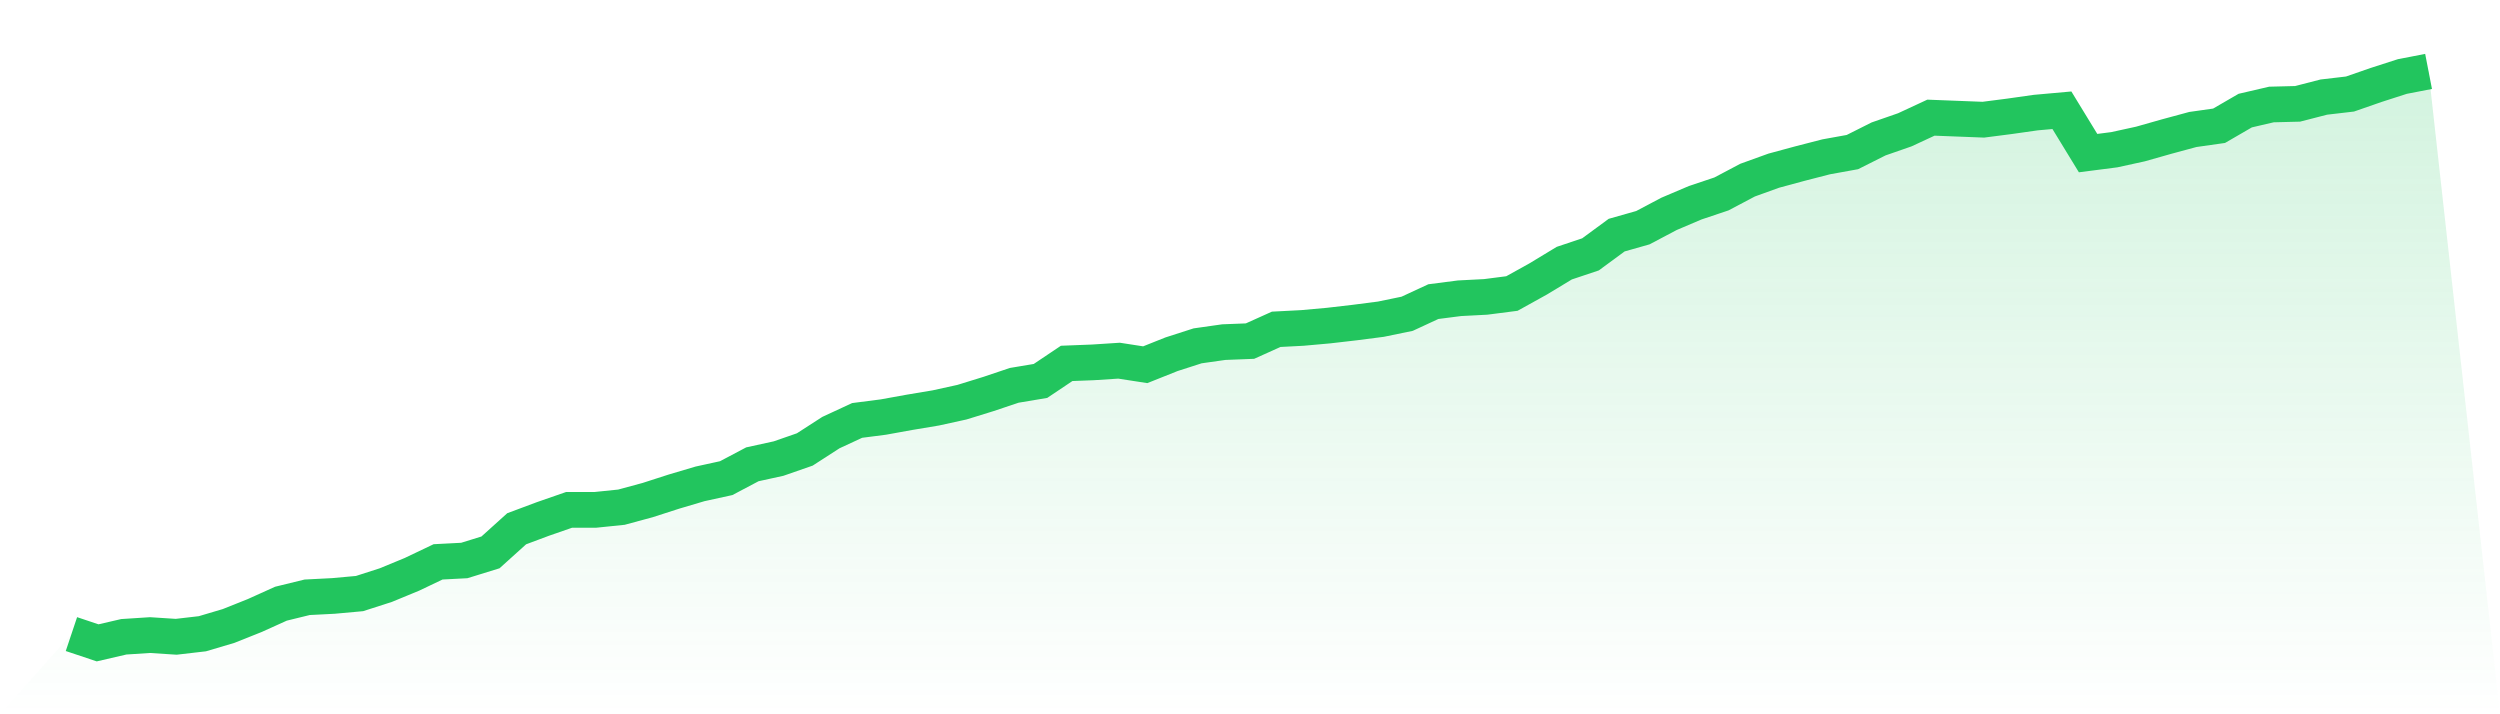<svg viewBox="0 0 140 40" xmlns="http://www.w3.org/2000/svg">
<defs>
<linearGradient id="gradient" x1="0" x2="0" y1="0" y2="1">
<stop offset="0%" stop-color="#22c55e" stop-opacity="0.2"/>
<stop offset="100%" stop-color="#22c55e" stop-opacity="0"/>
</linearGradient>
</defs>
<path d="M4,35.509 L4,35.509 L5.467,36 L6.933,35.66 L8.4,35.565 L9.867,35.66 L11.333,35.49 L12.8,35.055 L14.267,34.469 L15.733,33.807 L17.2,33.448 L18.667,33.373 L20.133,33.24 L21.6,32.768 L23.067,32.163 L24.533,31.464 L26,31.388 L27.467,30.934 L28.933,29.611 L30.4,29.063 L31.867,28.553 L33.333,28.553 L34.8,28.402 L36.267,28.005 L37.733,27.532 L39.2,27.097 L40.667,26.776 L42.133,26.001 L43.6,25.68 L45.067,25.17 L46.533,24.224 L48,23.544 L49.467,23.355 L50.933,23.09 L52.4,22.845 L53.867,22.523 L55.333,22.07 L56.8,21.578 L58.267,21.333 L59.733,20.35 L61.2,20.293 L62.667,20.198 L64.133,20.425 L65.6,19.839 L67.067,19.367 L68.533,19.159 L70,19.102 L71.467,18.441 L72.933,18.365 L74.4,18.233 L75.867,18.063 L77.333,17.874 L78.8,17.571 L80.267,16.891 L81.733,16.702 L83.2,16.626 L84.667,16.437 L86.133,15.624 L87.6,14.736 L89.067,14.245 L90.533,13.167 L92,12.751 L93.467,11.976 L94.933,11.353 L96.4,10.861 L97.867,10.086 L99.333,9.557 L100.8,9.16 L102.267,8.782 L103.733,8.517 L105.2,7.78 L106.667,7.27 L108.133,6.589 L109.6,6.646 L111.067,6.703 L112.533,6.514 L114,6.306 L115.467,6.174 L116.933,8.574 L118.4,8.385 L119.867,8.064 L121.333,7.648 L122.8,7.251 L124.267,7.043 L125.733,6.193 L127.2,5.852 L128.667,5.815 L130.133,5.437 L131.6,5.266 L133.067,4.756 L134.533,4.284 L136,4 L140,40 L0,40 z" fill="url(#gradient)"/>
<path d="M4,35.509 L4,35.509 L5.467,36 L6.933,35.66 L8.4,35.565 L9.867,35.66 L11.333,35.49 L12.8,35.055 L14.267,34.469 L15.733,33.807 L17.2,33.448 L18.667,33.373 L20.133,33.24 L21.6,32.768 L23.067,32.163 L24.533,31.464 L26,31.388 L27.467,30.934 L28.933,29.611 L30.4,29.063 L31.867,28.553 L33.333,28.553 L34.8,28.402 L36.267,28.005 L37.733,27.532 L39.2,27.097 L40.667,26.776 L42.133,26.001 L43.6,25.68 L45.067,25.17 L46.533,24.224 L48,23.544 L49.467,23.355 L50.933,23.09 L52.4,22.845 L53.867,22.523 L55.333,22.07 L56.8,21.578 L58.267,21.333 L59.733,20.35 L61.2,20.293 L62.667,20.198 L64.133,20.425 L65.6,19.839 L67.067,19.367 L68.533,19.159 L70,19.102 L71.467,18.441 L72.933,18.365 L74.4,18.233 L75.867,18.063 L77.333,17.874 L78.8,17.571 L80.267,16.891 L81.733,16.702 L83.2,16.626 L84.667,16.437 L86.133,15.624 L87.6,14.736 L89.067,14.245 L90.533,13.167 L92,12.751 L93.467,11.976 L94.933,11.353 L96.4,10.861 L97.867,10.086 L99.333,9.557 L100.8,9.16 L102.267,8.782 L103.733,8.517 L105.2,7.78 L106.667,7.27 L108.133,6.589 L109.6,6.646 L111.067,6.703 L112.533,6.514 L114,6.306 L115.467,6.174 L116.933,8.574 L118.4,8.385 L119.867,8.064 L121.333,7.648 L122.8,7.251 L124.267,7.043 L125.733,6.193 L127.2,5.852 L128.667,5.815 L130.133,5.437 L131.6,5.266 L133.067,4.756 L134.533,4.284 L136,4" fill="none" stroke="#22c55e" stroke-width="2"/>
</svg>
